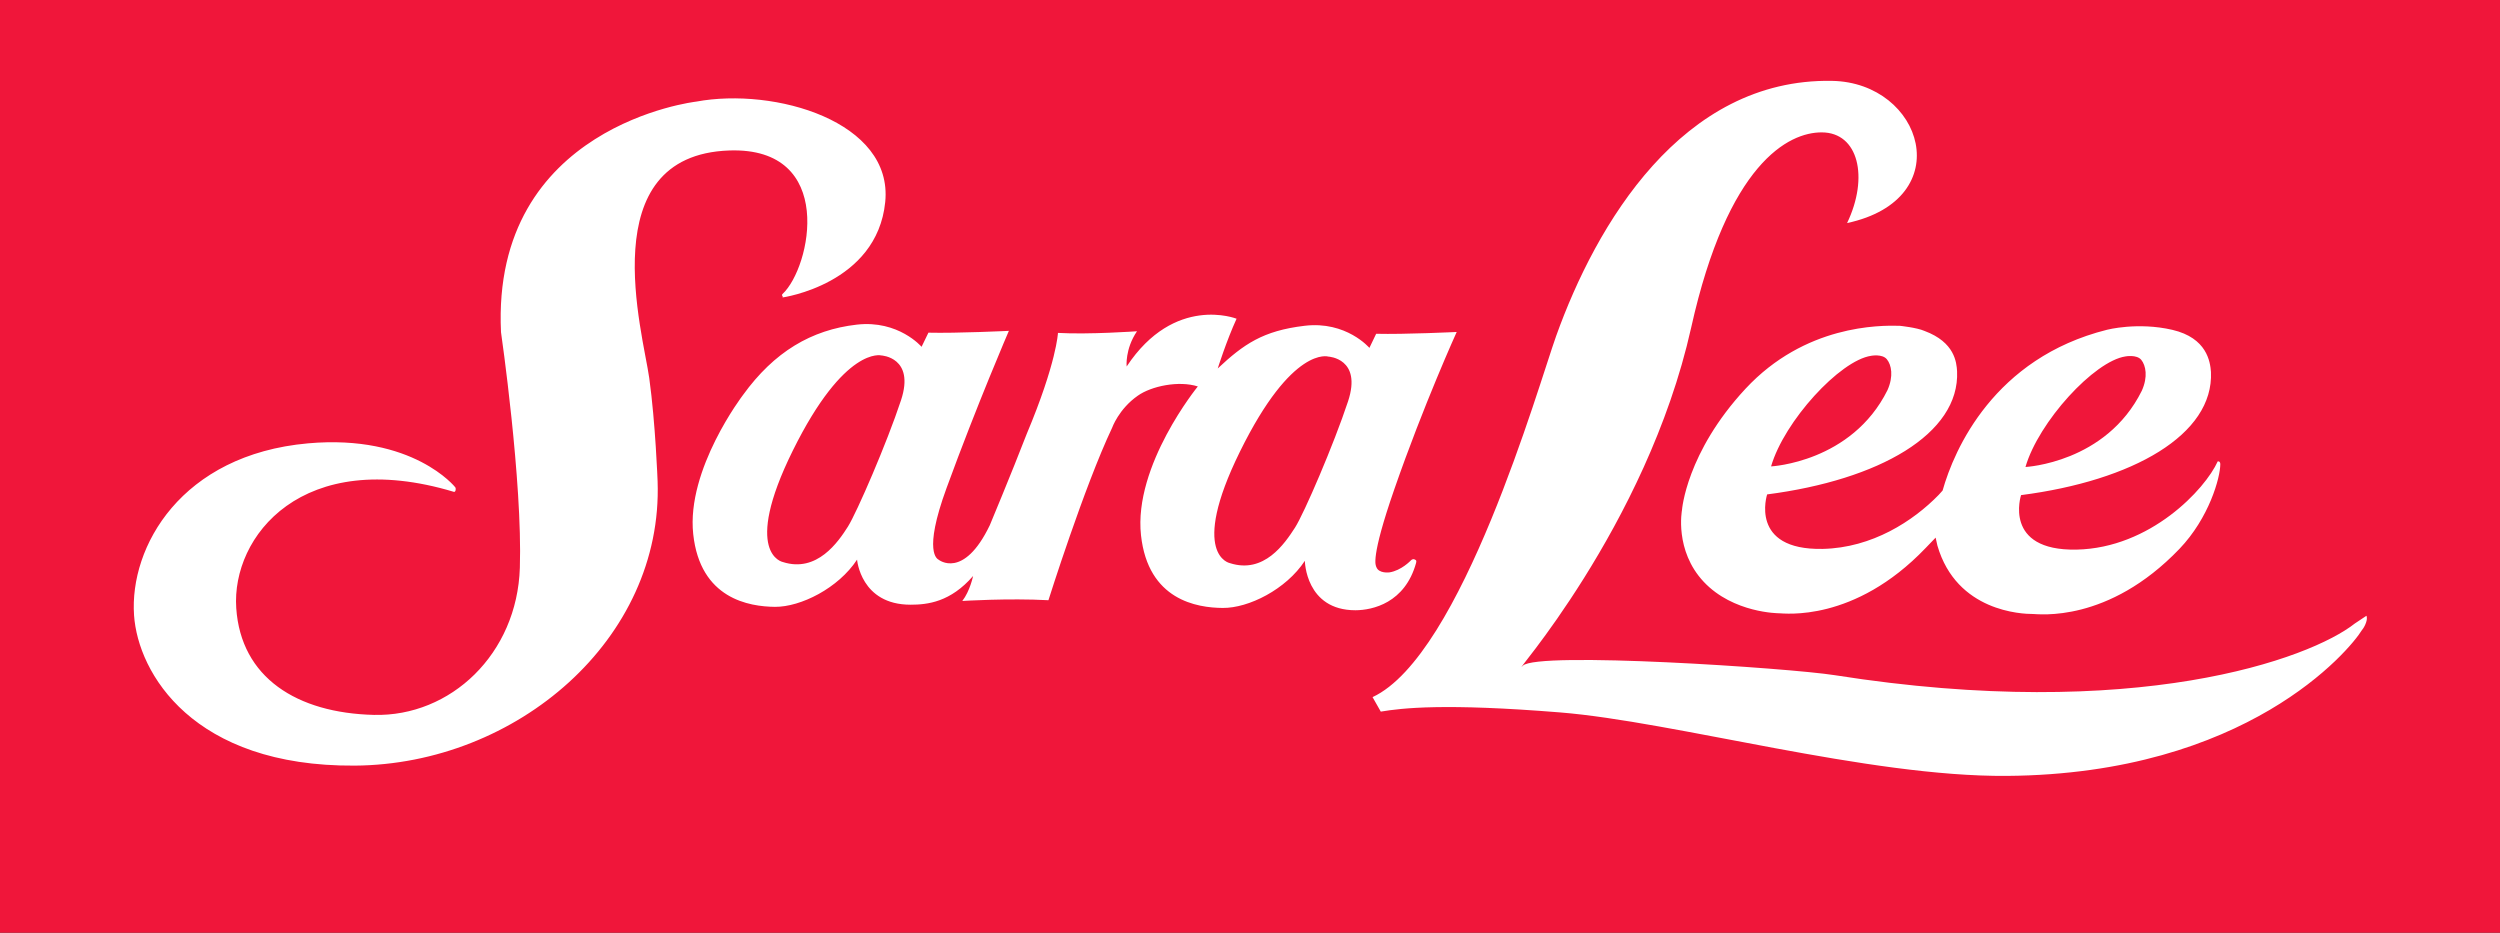 <svg xmlns="http://www.w3.org/2000/svg" width="274.604" height="102.456"><rect width="100%" height="100%" fill="#333333" stroke="none"/><g fill-rule="evenodd"><path d="M0 0h274.604v102.456h-274.604v-102.456zm0 0" fill="#f0163a"/><path d="M135.093 61.855s-4.507-.854 1.104-12.246c5.767-11.724 9.722-10.439 9.722-10.439s3.716.186 2.153 4.912c-1.558 4.717-4.839 12.339-5.83 13.877-1.133 1.758-3.398 5.107-7.148 3.896zm73.584-26.069c-2.236-.064-10.42-.102-16.948 6.914-6.523 7.026-6.978 13.33-6.978 13.33s-.85 4.434 2.393 7.881c3.242 3.447 8.262 3.452 8.262 3.452.576 0 8.252 1.04 16.099-7.158l1.108-1.152.195.879c2.114 7.271 9.312 7.51 10.483 7.51.61 0 8.257 1.04 16.108-7.158 3.252-3.398 4.478-7.813 4.482-9.297 0-.371-.283-.308-.283-.308-1.367 3.052-7.397 9.526-15.508 9.692-8.115.156-6.094-5.986-6.094-5.986 12.28-1.587 21.172-6.636 20.859-13.525-.083-1.118-.43-3.735-4.238-4.629-3.809-.884-7.173-.01-7.173-.01-12.427 3.11-16.797 13.154-18.066 17.661l-.435.483c-2.783 2.856-7.295 5.815-12.744 5.928-8.11.156-6.094-5.986-6.094-5.986 12.275-1.592 21.172-6.631 20.864-13.525-.059-.962-.244-3.193-3.574-4.429-.85-.376-2.72-.566-2.72-.566zm26.582 7.134c-3.931 7.939-12.778 8.374-12.778 8.374 1.44-4.961 7.554-11.636 10.986-12.144 0 0 1.226-.234 1.733.376.498.62.752 1.855.059 3.394zm-103.691-.469s-7.075 8.667-6.24 16.338c.776 7.139 6.167 7.969 8.979 7.988 2.827.029 6.958-2.031 9.019-5.176 0 0 .068 5.435 5.566 5.43 1.865-.01 5.439-.796 6.655-5.205.083-.288-.054-.332-.19-.386-.225-.083-.4.132-.4.132s-1.03 1.094-2.334 1.299c0 0-1.182.161-1.445-.596-.059-.166-.684-.874 1.978-8.54 3.228-9.302 6.851-17.271 6.851-17.271s-5.723.278-8.848.2l-.742 1.548s-2.534-2.979-7.119-2.427c-4.575.542-6.699 2.026-9.541 4.688 0 0 .957-3.032 2.07-5.464 0 0-6.807-2.705-12.075 5.249 0 0-.195-1.909 1.138-3.872 0 0-5.313.376-8.682.181 0 0-.137 3.257-3.438 11.113-1.67 4.321-4.048 10.01-4.048 10.01-2.896 6.021-5.63 3.784-5.63 3.784-.088-.068-1.743-.708.879-7.866 3.379-9.248 6.846-17.266 6.846-17.266s-5.752.278-8.838.2l-.752 1.553s-2.524-2.959-7.109-2.437c-5 .571-9.077 2.988-12.505 7.729 0 0-6.235 8.149-5.469 15.278.762 7.129 6.167 7.964 8.979 7.993 2.822.019 6.953-2.041 9.019-5.186 0 0 .391 4.956 5.879 4.951 1.87 0 4.39-.293 6.865-3.154 0 0-.342 1.665-1.187 2.744 0 0 5.059-.322 9.463-.083 0 0 3.916-12.437 6.992-18.936 0 0 .728-2.065 2.817-3.525 1.499-1.064 4.507-1.685 6.597-1.021zm-45.61-10.161c3.125-2.92 5.918-16.162-5.85-15.762-15.122.522-9.478 20.044-8.794 25 .688 4.966.918 11.343.918 11.343.615 17.363-15.513 31.104-33.271 31.226-17.764.122-23.804-10.146-24.238-16.523-.513-7.515 5.171-17.627 19.111-18.877 11.553-1.03 16.182 4.839 16.182 4.839.102.225.005.537-.166.488-16.626-5.005-24.434 4.893-23.901 12.769.513 7.646 6.67 11.523 15.112 11.733 8.447.21 15.742-6.699 16.04-16.162.303-9.468-2.07-25.874-2.07-25.874-1.089-22.744 21.436-25.327 21.436-25.327 8.628-1.602 21.66 2.178 20.767 11.035-.913 9.023-11.289 10.479-11.289 10.479.142-.117-.176-.215.015-.386zm173.838 36.333c.313-.684.137-.986.137-.986l-1.27.845c-4.946 3.906-24.097 10.889-57.114 5.684-5.083-.801-32.705-2.632-34.277-1.045-1.807 1.826 13.574-15.142 18.486-37.124 4.023-18.066 10.698-21.47 14.346-21.455 4.028.005 5.2 4.922 2.783 9.961 12.3-2.651 8.34-15.449-1.665-15.62-16.479-.293-25.908 15.786-30.293 28.027-1.963 5.488-10.376 35.112-20.166 39.663l.903 1.592c2.339-.391 6.997-.938 19.688.088 12.603 1.021 33.823 7.095 49.092 6.973 26.318-.205 37.632-13.774 38.999-16.025 0 0 .19-.21.352-.576zm-52.471-25.771c-3.94 7.939-12.788 8.379-12.788 8.379 1.44-4.966 7.559-11.641 10.986-12.148 0 0 1.23-.239 1.733.381.503.615.752 1.855.068 3.389zm-121.338 18.882s-4.526-.869 1.099-12.246c5.713-11.538 9.727-10.444 9.727-10.444s3.711.19 2.158 4.912c-1.558 4.722-4.858 12.334-5.83 13.882-1.064 1.68-3.398 5.103-7.153 3.896zm0 0" fill="#fff"/></g></svg>